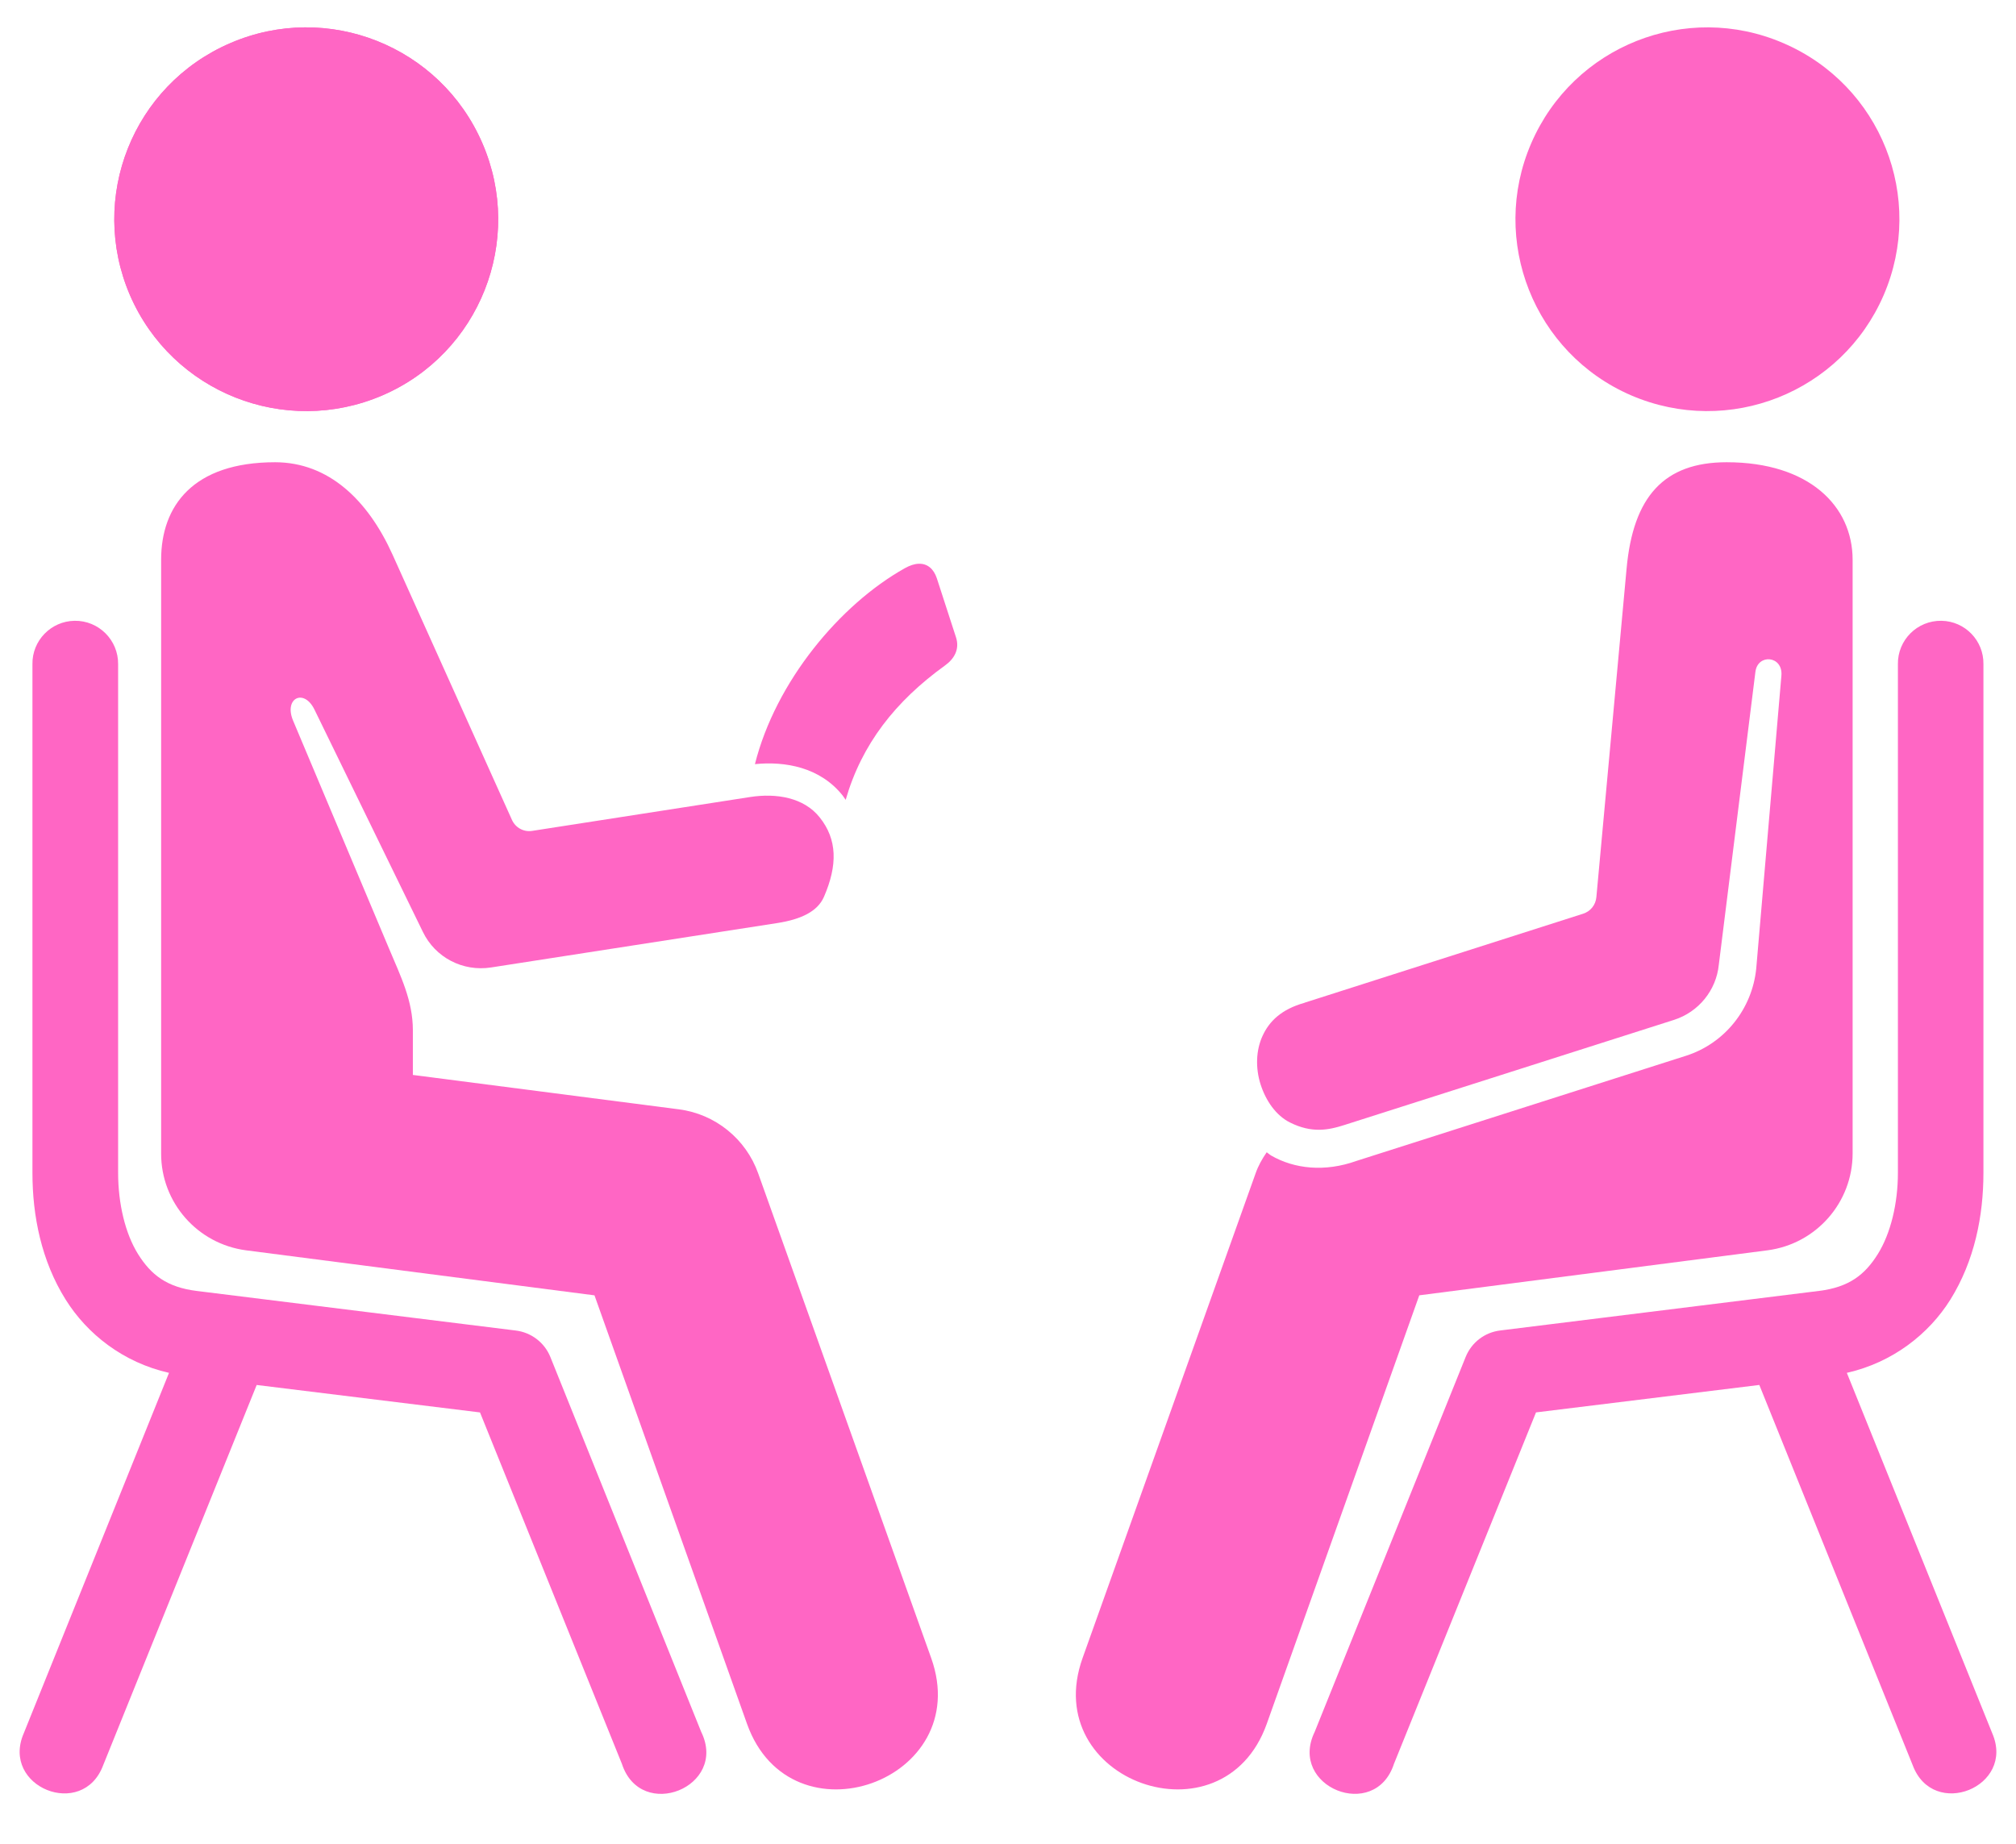<?xml version="1.0" encoding="UTF-8" standalone="no"?><svg xmlns="http://www.w3.org/2000/svg" xmlns:xlink="http://www.w3.org/1999/xlink" fill="#ff66c4" height="72.1" preserveAspectRatio="xMidYMid meet" version="1" viewBox="5.6 9.4 78.8 72.1" width="78.8" zoomAndPan="magnify"><g id="change1_1"><path d="M41.504,31.439c-0.161,0.005-0.339,0.063-0.543,0.177c-2.531,1.421-5.041,4.427-5.853,7.656 c1.181-0.12,2.547,0.12,3.427,1.224c0.041,0.057,0.084,0.115,0.12,0.172c0.625-2.172,1.937-3.849,3.88-5.251 c0.349-0.249,0.588-0.625,0.432-1.104l-0.749-2.307C42.097,31.642,41.852,31.423,41.504,31.439z"/></g><g id="change1_2"><path d="M16.357,27.47c-3.213,0-4.459,1.709-4.459,3.813v23.208c-0.004,1.916,1.417,3.536,3.319,3.787l13.62,1.76L34.8,76.792 c1.713,4.797,8.907,2.229,7.199-2.572l-6.761-18.943c-0.479-1.355-1.681-2.328-3.104-2.511l-10.396-1.344v-1.744 c0-1.157-0.468-2.095-0.937-3.209l-3.744-8.896c-0.371-0.88,0.421-1.276,0.833-0.437l4.239,8.693 c0.485,1.005,1.563,1.563,2.667,1.391l11.183-1.735c0.932-0.145,1.579-0.453,1.828-1.027c0.537-1.239,0.521-2.244-0.167-3.104 c-0.615-0.776-1.692-0.957-2.724-0.796c-2.839,0.443-8.515,1.323-8.515,1.323c-0.329,0.052-0.647-0.12-0.787-0.423l-4.672-10.38 C19.982,28.955,18.452,27.475,16.357,27.47z"/></g><g id="change1_3"><path d="M8.513,33.668c-0.921,0.015-1.661,0.776-1.645,1.697v19.885c0,1.683,0.349,3.437,1.297,4.953 c0.844,1.349,2.249,2.459,4.041,2.865L6.529,77.157c-0.911,2.099,2.303,3.396,3.104,1.249l6-14.864l8.729,1.073l5.547,13.739 c0.745,2.276,4.152,0.901,3.1-1.249L27.113,62.45c-0.229-0.568-0.751-0.964-1.355-1.037l-12.469-1.547 c-1.167-0.145-1.785-0.629-2.291-1.437c-0.505-0.807-0.781-1.984-0.781-3.177V35.366C10.228,34.423,9.456,33.652,8.513,33.668z"/></g><g id="change1_4"><path d="M81.487,33.668c0.921,0.015,1.656,0.776,1.64,1.697v19.885c0,1.683-0.348,3.437-1.291,4.953 c-0.844,1.349-2.256,2.459-4.048,2.865l5.683,14.088c0.912,2.099-2.307,3.396-3.109,1.249l-5.995-14.864l-8.729,1.073l-5.552,13.739 c-0.74,2.276-4.145,0.901-3.099-1.249l5.901-14.656c0.229-0.568,0.744-0.964,1.353-1.037l12.464-1.547 c1.167-0.145,1.787-0.629,2.292-1.437c0.505-0.807,0.787-1.984,0.787-3.177V35.366C79.769,34.423,80.539,33.652,81.487,33.668z"/></g><g id="change1_5"><path d="M73.091,27.47c-2.453,0-3.656,1.349-3.912,4.157L67.998,44.47c-0.027,0.303-0.224,0.552-0.511,0.647L56.618,48.59 c-0.011,0.005-0.021,0.005-0.027,0.011c-0.907,0.255-1.38,0.724-1.64,1.292c-0.261,0.563-0.281,1.26-0.079,1.896 c0.203,0.635,0.599,1.219,1.156,1.495c0.844,0.421,1.495,0.296,2.109,0.099l12.901-4.115c0.953-0.307,1.645-1.151,1.745-2.151 l1.432-11.459c0.093-0.713,1.083-0.625,1.015,0.156l-0.984,11.453c-0.161,1.583-1.239,2.927-2.749,3.407l-12.876,4.109 c-1.239,0.443-2.427,0.312-3.333-0.209c-0.061-0.036-0.113-0.088-0.176-0.129c-0.177,0.255-0.333,0.531-0.437,0.833L47.914,74.22 c-1.713,4.801,5.485,7.369,7.199,2.572l5.963-16.755l13.615-1.76c1.901-0.251,3.323-1.871,3.323-3.787V31.283 C78.013,29.179,76.305,27.47,73.091,27.47z"/></g><g id="change1_6"><path clip-rule="evenodd" d="M79.227,20.939c-1.647,3.807-6.057,5.557-9.871,3.916 c-3.796-1.64-5.547-6.057-3.905-9.853c1.645-3.808,6.057-5.557,9.853-3.917C79.122,12.726,80.867,17.136,79.227,20.939z" fill-rule="evenodd"/></g><g id="change1_7"><path clip-rule="evenodd" d="M10.68,20.939c1.647,3.807,6.057,5.557,9.871,3.916 c3.801-1.64,5.547-6.057,3.905-9.853c-1.645-3.808-6.056-5.557-9.853-3.917C10.789,12.726,9.045,17.136,10.68,20.939z" fill-rule="evenodd"/></g><g id="change1_8"><path clip-rule="evenodd" d="M10.68,20.939c1.647,3.807,6.057,5.557,9.871,3.916 c3.801-1.64,5.547-6.057,3.905-9.853c-1.645-3.808-6.056-5.557-9.853-3.917C10.789,12.726,9.045,17.136,10.68,20.939z" fill-rule="evenodd"/></g></svg>